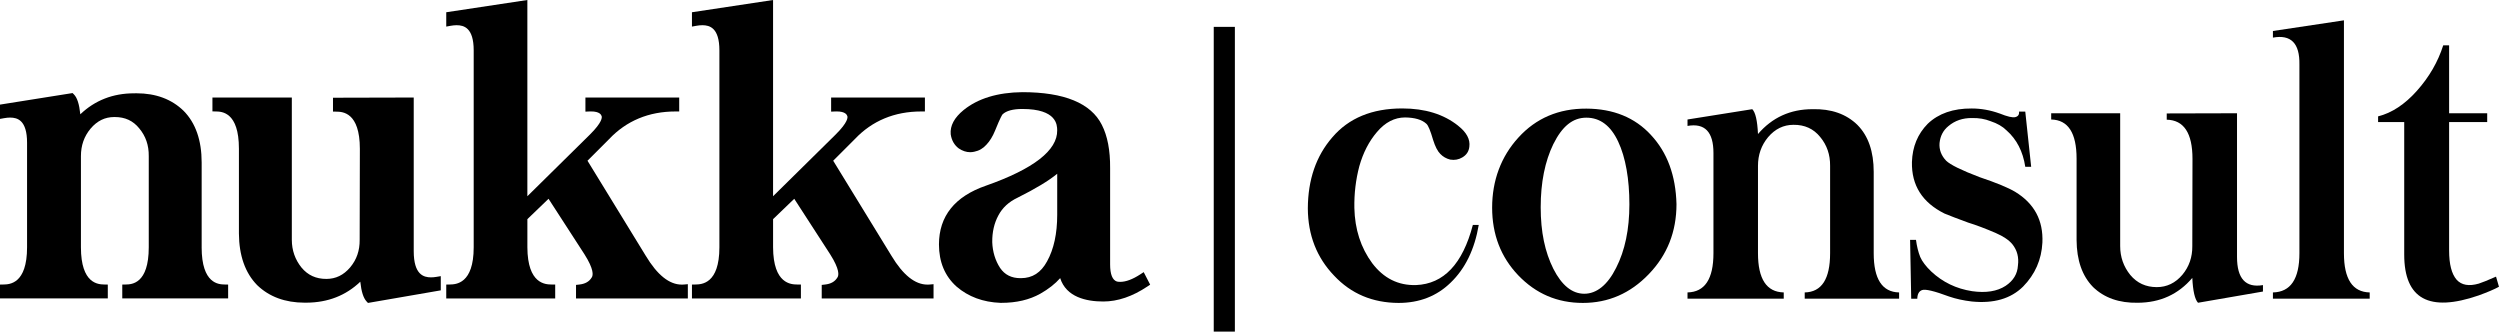 <?xml version="1.0" encoding="UTF-8"?>
<svg xmlns="http://www.w3.org/2000/svg" width="1914" height="254" viewBox="0 0 1914 254" fill="none">
  <path d="M1116.34 96.27C1122.82 101.34 1125.68 106.69 1124.93 112.33C1124.55 115.9 1122.77 118.62 1119.58 120.5C1116.76 122.19 1113.66 122.75 1110.28 122.19C1107.27 121.44 1104.74 119.98 1102.67 117.82C1100.6 115.76 1098.77 112.19 1097.18 107.11C1095.11 99.97 1093.38 95.84 1091.97 94.71C1088.59 91.61 1083.19 90.02 1075.77 89.92C1067.69 89.92 1060.51 93.63 1054.22 101.05C1048.11 108.19 1043.61 116.92 1040.7 127.25C1037.97 137.58 1036.71 148.24 1036.9 159.23C1037.27 175.57 1041.83 189.66 1050.56 201.49C1059.29 213.04 1070.47 218.63 1084.09 218.25C1105.31 217.41 1119.82 202.05 1127.62 172.19H1132.13C1128.94 190.97 1121.75 205.72 1110.58 216.42C1099.97 226.75 1086.68 231.92 1070.72 231.92C1050.81 231.83 1034.38 224.88 1021.42 211.07C1008.08 197.17 1001.37 179.99 1001.28 159.51C1001.37 137.54 1007.62 119.41 1020.02 105.14C1032.6 90.4 1050.45 83.02 1073.55 83.02C1091.02 83.02 1105.29 87.44 1116.37 96.26L1116.34 96.27Z" fill="black"></path>
  <path d="M1263.94 103.32C1276.43 116.66 1282.96 134.31 1283.52 156.28C1283.52 177.41 1276.43 195.3 1262.25 209.95C1248.16 224.6 1231.35 231.92 1211.82 231.92C1192.29 231.92 1175.9 224.88 1162.38 210.79C1149.04 196.8 1142.38 179.52 1142.38 158.95C1142.38 138.38 1149.09 119.93 1162.52 105.28C1176.04 90.44 1193.37 83.07 1214.5 83.16C1235.16 83.25 1251.64 89.97 1263.94 103.3V103.32ZM1189.28 110.22C1182.8 123.56 1179.56 139.71 1179.56 158.68C1179.56 177.65 1182.8 192.91 1189.28 205.87C1195.76 218.55 1203.65 224.89 1212.95 224.89C1222.25 224.89 1230.74 218.27 1237.32 205.03C1244.08 191.79 1247.46 175.59 1247.46 156.43C1247.46 137.27 1244.59 120.51 1238.87 108.4C1233.14 96.19 1225.02 90.09 1214.5 90.09C1203.98 90.09 1195.95 96.81 1189.29 110.23L1189.28 110.22Z" fill="black"></path>
  <path d="M1422.11 95.71C1430.37 104.07 1434.51 116.04 1434.51 131.63V193.89C1434.51 213.61 1440.99 223.61 1453.95 223.89V228.68H1381.69V223.89C1394.65 223.61 1401.13 213.61 1401.13 193.89V126.98C1401.22 118.44 1398.69 111.06 1393.52 104.86C1388.45 98.57 1381.64 95.47 1373.1 95.56C1365.49 95.56 1359.01 98.71 1353.66 105C1348.49 111.2 1345.91 118.52 1345.91 126.97V193.88C1345.91 213.6 1352.48 223.6 1365.63 223.88V228.67H1291.96V223.88C1305.2 223.6 1311.82 213.6 1311.82 193.88V117.12C1311.82 100.97 1305.2 94.07 1291.96 96.41V91.48L1341.54 83.59C1343.98 86.03 1345.44 92.37 1345.91 102.61C1356.8 89.93 1370.7 83.59 1387.61 83.59C1401.98 83.22 1413.48 87.25 1422.12 95.7L1422.11 95.71Z" fill="black"></path>
  <path d="M1530.83 86.84C1536.84 89.28 1540.88 90.22 1542.94 89.66C1545.1 89.1 1546.04 87.69 1545.76 85.43H1550.55L1555.06 127.69H1550.55C1548.76 115.95 1543.98 106.66 1536.18 99.8C1533.17 96.8 1529.09 94.45 1523.93 92.76C1519.7 91.07 1515.01 90.27 1509.84 90.37C1502.7 90.28 1496.65 92.34 1491.67 96.57C1487.73 99.76 1485.47 104.08 1484.91 109.53C1484.53 114.6 1486.22 119.11 1489.98 123.05C1493.17 126.15 1501.67 130.33 1515.48 135.59C1528.35 139.91 1537.45 143.67 1542.81 146.86C1557.46 155.78 1564.41 168.74 1563.66 185.74C1563 198.79 1558.07 210.02 1548.87 219.41C1539.48 228.71 1526.38 232.51 1509.57 230.82C1503.18 230.07 1497.41 228.8 1492.24 227.02C1480.88 222.79 1473.97 221.15 1471.53 222.09C1469.18 222.93 1467.96 225.14 1467.87 228.71H1463.22L1462.37 183.63H1466.88C1467.54 188.61 1468.62 192.98 1470.12 196.73C1471.62 200.2 1474.44 203.91 1478.57 207.86C1487.3 216.03 1497.73 221.06 1509.84 222.93C1520.45 224.43 1529 223.07 1535.48 218.85C1541.4 214.91 1544.54 209.74 1544.92 203.35C1545.77 197.06 1544.36 191.61 1540.69 187.01C1538.06 183.82 1533.83 180.95 1528.01 178.42C1520.21 175.04 1513.12 172.36 1506.74 170.39C1498.57 167.39 1492.56 165.09 1488.71 163.49C1471.71 155.04 1463.4 141.89 1463.78 124.05C1464.15 112.31 1468.19 102.55 1475.89 94.75C1484.15 86.86 1495.38 82.97 1509.56 83.06C1516.7 83.06 1523.79 84.33 1530.83 86.86V86.84Z" fill="black"></path>
  <path d="M1602.37 219.67C1594.11 211.22 1589.93 199.25 1589.83 183.75V121.49C1589.83 101.77 1583.35 91.77 1570.39 91.49V86.7H1623.21V188.4C1623.21 196.76 1625.79 204.13 1630.96 210.52C1636.12 216.72 1642.88 219.82 1651.24 219.82C1658.94 219.82 1665.47 216.67 1670.82 210.38C1675.98 204.18 1678.52 196.86 1678.43 188.41L1678.57 121.64C1678.57 101.92 1671.99 91.92 1658.85 91.64V86.85L1712.66 86.71V196.72C1712.66 213.34 1719.28 220.53 1732.52 218.27V223.2L1682.8 231.79C1680.36 229.16 1678.9 222.82 1678.43 212.77C1667.72 225.36 1653.83 231.69 1636.73 231.79C1622.45 232.07 1611 228.04 1602.36 219.68L1602.37 219.67Z" fill="black"></path>
  <path d="M1794.52 193.89C1794.52 213.61 1801.09 223.61 1814.24 223.89V228.68H1740.15V223.89C1753.67 223.61 1760.43 213.61 1760.43 193.89V49.37C1760.71 33.12 1753.95 26.27 1740.15 28.8V23.73L1794.52 15.56V193.89Z" fill="black"></path>
  <path d="M1875.04 34.72V86.7H1904.2V93.46H1875.04V191.78C1875.04 202.3 1876.96 209.76 1880.82 214.18C1884.57 218.31 1890.21 219.3 1897.72 217.14C1900.16 216.39 1904.57 214.6 1910.96 211.79L1913.21 219.54C1909.83 221.42 1904.66 223.62 1897.72 226.16C1859.69 239.31 1840.67 228.88 1840.67 194.89V93.46H1820.67V89.09C1831.19 86.46 1841.1 79.93 1850.39 69.51C1859.78 58.99 1866.49 47.39 1870.53 34.72H1875.04Z" fill="black"></path>
  <path d="M154.39 189.34V124.39C154.39 107.43 149.76 94.15 140.6 84.89C131.46 75.95 119.32 71.42 104.52 71.42C103.87 71.42 103.21 71.42 102.62 71.44C86.46 71.44 72.65 76.84 61.49 87.5C60.68 79.68 59.08 74.77 56.58 72.27L55.56 71.25L0 80.09V91.03L3.33 90.44C4.91 90.16 6.4 90.02 7.76 90.02C13.32 90.02 20.72 92.01 20.72 109.25V189.34C20.72 217.42 7.21 217.72 2.77 217.81L0 217.87V228.47H82.53V217.87L79.76 217.81C75.36 217.71 61.96 217.42 61.96 189.34V119.54C61.96 111.33 64.39 104.42 69.36 98.45C74.43 92.49 80.36 89.6 87.51 89.6H87.86C95.77 89.6 101.89 92.43 106.61 98.28C111.6 104.27 113.98 111.21 113.89 119.54V189.34C113.89 217.43 100.71 217.72 96.38 217.81L93.61 217.87V228.47H174.66V217.87L171.89 217.81C167.56 217.71 154.38 217.42 154.38 189.34H154.39Z" fill="black"></path>
  <path d="M329.98 212.35C324.3 212.35 316.75 210.27 316.75 192.28V74.66L254.94 74.82V85.42L257.71 85.48C262.11 85.57 275.51 85.86 275.51 113.94L275.36 183.63C275.45 191.83 273.07 198.73 268.1 204.69C263.04 210.64 257.06 213.54 249.83 213.54C241.92 213.54 235.71 210.7 230.87 204.89C225.93 198.78 223.42 191.62 223.42 183.6V74.67H162.64V85.28L165.41 85.34C169.74 85.43 182.92 85.72 182.92 113.81V178.78C183.02 195.63 187.69 208.9 196.86 218.28C206.08 227.2 218.33 231.73 233.26 231.73C233.75 231.73 234.25 231.73 234.71 231.72C251.01 231.63 264.82 226.24 275.84 215.68C276.65 223.3 278.22 228.17 280.67 230.81L281.72 231.93L337.46 222.29V211.41L334.15 211.97C332.67 212.22 331.26 212.35 329.97 212.35H329.98Z" fill="black"></path>
  <path d="M521.9 217.89C512.45 217.89 503.22 210.51 494.46 195.94L449.78 123.05L466.33 106.5C479.62 92.46 496.73 85.34 517.17 85.34H520V74.67H448.2V85.47L451.16 85.34C451.59 85.32 452.01 85.31 452.42 85.31C459.23 85.31 460.25 87.95 460.59 88.84C460.95 89.74 461.34 93.44 451.54 103.12L403.75 150.24V0L341.65 9.38V20.36L344.99 19.75C346.64 19.45 348.2 19.3 349.61 19.3C355.21 19.3 362.66 21.3 362.66 38.57V189.34C362.66 217.42 348.93 217.72 344.42 217.81L341.65 217.87V228.48H425.06V217.86L422.27 217.82C417.72 217.76 403.89 217.56 403.76 189.35V167.78L419.96 152.19L447.47 194.69C454.81 206.27 454.13 210.73 453.07 212.35L453.01 212.44C451.13 215.59 448.02 217.35 443.53 217.84L441 218.12V228.49H526.61V217.57L523.53 217.84C522.98 217.89 522.43 217.91 521.89 217.91L521.9 217.89Z" fill="black"></path>
  <path d="M710.01 217.89C700.56 217.89 691.33 210.51 682.57 195.94L637.89 123.05L654.44 106.5C667.73 92.46 684.84 85.34 705.28 85.34H708.11V74.67H636.31V85.47L639.27 85.34C639.7 85.32 640.12 85.31 640.53 85.31C647.34 85.31 648.36 87.95 648.7 88.84C649.06 89.74 649.45 93.44 639.65 103.12L591.86 150.24V0L529.76 9.38V20.36L533.1 19.75C534.75 19.45 536.31 19.3 537.72 19.3C543.32 19.3 550.77 21.3 550.77 38.57V189.34C550.77 217.42 537.04 217.72 532.53 217.81L529.76 217.87V228.48H613.17V217.86L610.38 217.82C605.83 217.76 592 217.56 591.87 189.35V167.78L608.07 152.19L635.58 194.69C642.92 206.27 642.24 210.73 641.18 212.35L641.12 212.44C639.23 215.59 636.13 217.35 631.64 217.84L629.11 218.12V228.49H714.72V217.57L711.64 217.84C711.09 217.89 710.54 217.91 710 217.91L710.01 217.89Z" fill="black"></path>
  <path d="M875.63 208.33L873.01 210.04C867.14 213.86 861.98 215.79 857.68 215.79C856.8 215.79 855.94 215.71 855.13 215.55C851.67 214.43 849.91 210.01 849.91 202.42V128.67C850.01 115.14 847.88 104.02 843.59 95.64C835.27 79 814.78 70.56 782.68 70.56C763.79 70.77 748.66 75.38 737.71 84.28C730.6 90.09 727.28 96.3 727.86 102.75L727.88 102.93C728.58 107.49 730.63 111.07 733.97 113.59L734.1 113.68C736.93 115.57 739.85 116.52 742.78 116.52C743.84 116.52 744.92 116.39 745.97 116.14C749.58 115.43 752.7 113.61 755.24 110.73C757.8 108.04 760.01 104.44 761.81 100.02C765.95 89.75 767.28 87.84 767.59 87.51C770.46 84.8 775.54 83.43 782.69 83.43C809.14 83.43 809.33 95.71 809.39 99.75C809.66 115.07 791.31 129.33 754.87 142.14C730.98 150.38 718.87 165.52 718.87 187.14C718.87 200.57 723.39 211.42 732.35 219.42C741.33 227.16 752.6 231.35 765.92 231.86H766.67C778.16 231.86 788.17 229.52 796.43 224.88C802.69 221.34 807.8 217.34 811.68 212.93C816.3 227.53 831.73 230.83 844.7 230.83C855.71 230.83 867.07 226.96 878.46 219.33L880.56 217.92L875.61 208.34L875.63 208.33ZM759.67 185.34C759.58 177.73 761.14 170.88 764.34 164.95C767.5 158.99 772.32 154.54 779.12 151.32C792.89 144.43 802.89 138.4 809.4 133.02V164.51C809.4 178.84 806.8 190.79 801.66 200.05C796.96 208.74 790.42 212.96 781.63 212.96H781.28C774.37 212.96 769.25 210.38 765.67 205.13C761.96 199.43 759.93 192.75 759.66 185.34H759.67Z" fill="black"></path>
  <path d="M945.42 20.55H929.24V253.86H945.42V20.55Z" fill="black"></path>
</svg>
